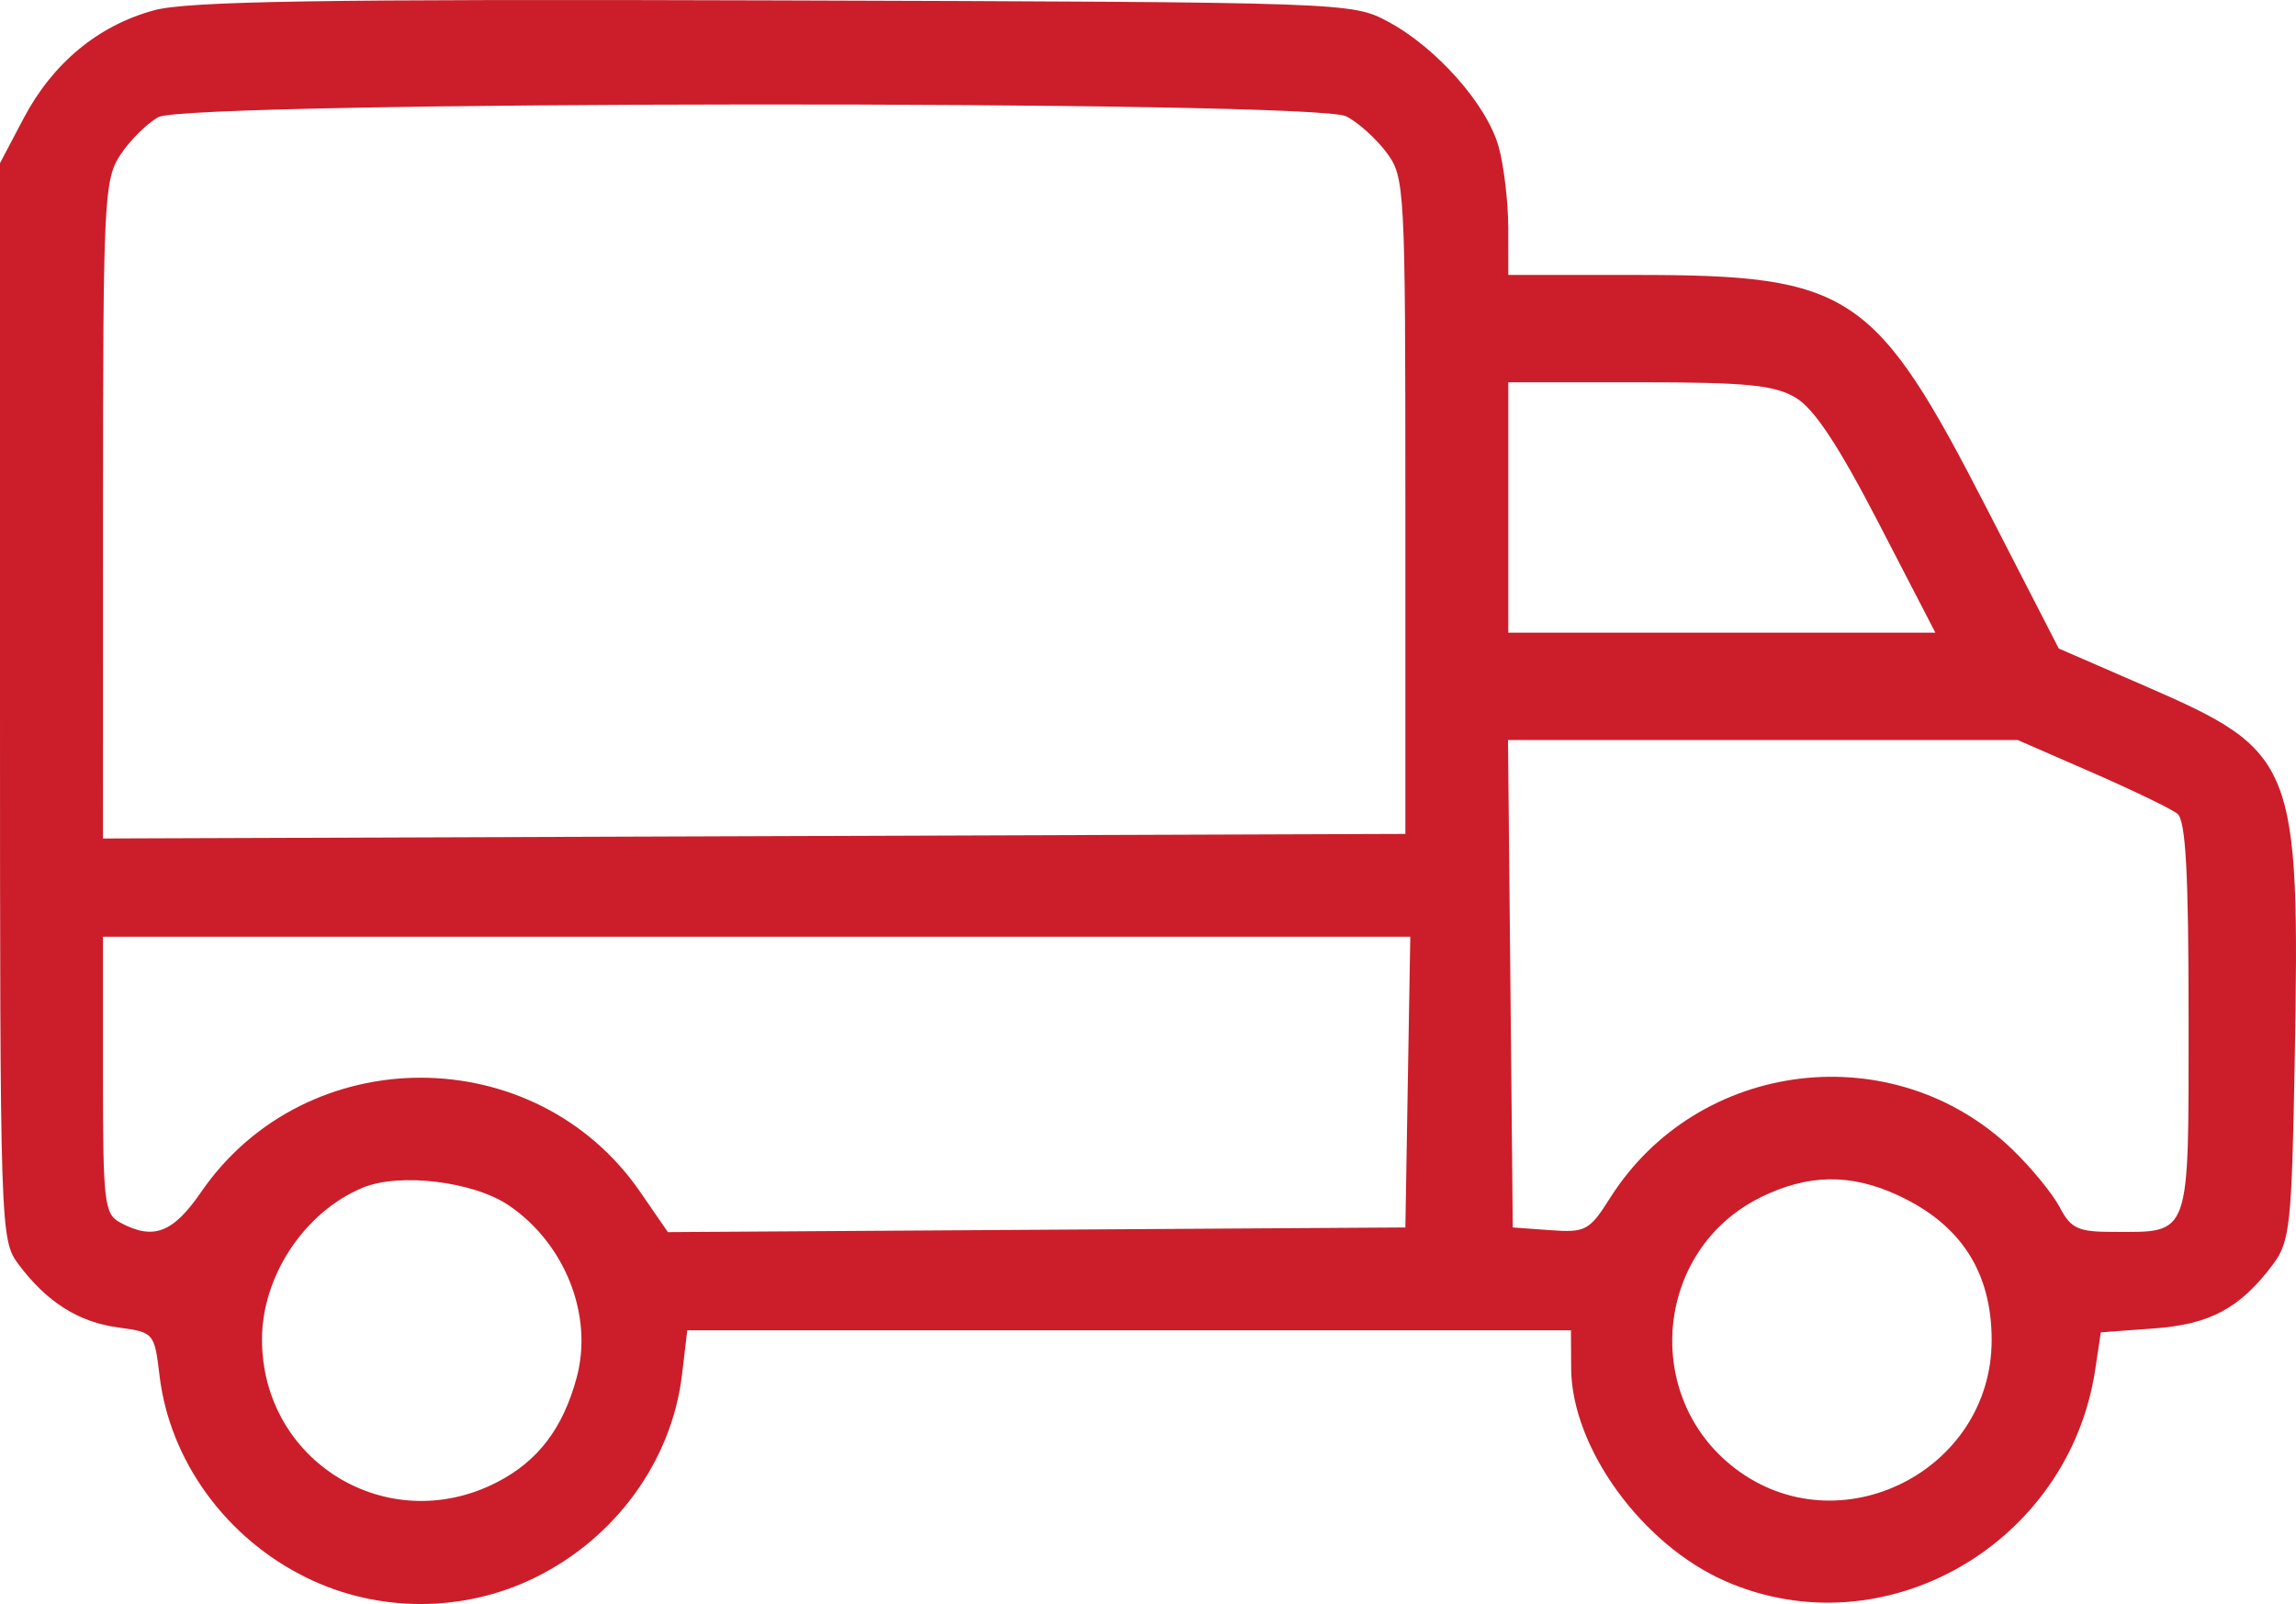 <svg width="63" height="44" viewBox="0 0 63 44" fill="none" xmlns="http://www.w3.org/2000/svg">
<path id="&#208;&#151;&#208;&#189;&#209;&#150;&#208;&#188;&#208;&#190;&#208;&#186; &#208;&#181;&#208;&#186;&#209;&#128;&#208;&#176;&#208;&#189;&#208;&#176; 2023-07-26 &#208;&#190; 22.24 1 (Traced)" fill-rule="evenodd" clip-rule="evenodd" d="M4.228 0.282C2.691 0.7 1.445 1.733 0.645 3.251L0 4.476V19.239C0 33.766 0.008 34.013 0.506 34.679C1.281 35.715 2.153 36.268 3.245 36.414C4.223 36.545 4.238 36.564 4.377 37.729C4.654 40.069 6.205 42.2 8.42 43.282C10.379 44.239 12.709 44.239 14.667 43.282C16.893 42.195 18.434 40.07 18.715 37.701L18.858 36.491H30.982H43.105L43.111 37.534C43.122 39.709 45.054 42.373 47.348 43.375C51.696 45.275 56.77 42.368 57.492 37.563L57.644 36.547L59.097 36.441C60.643 36.33 61.47 35.885 62.371 34.679C62.835 34.059 62.885 33.592 62.965 29.095C63.11 20.918 62.989 20.613 58.888 18.831L56.49 17.789L54.526 13.969C51.453 7.992 50.779 7.542 44.904 7.542H41.386L41.385 6.254C41.384 5.546 41.266 4.545 41.123 4.029C40.801 2.872 39.416 1.305 38.087 0.594C37.093 0.063 37.003 0.06 21.246 0.011C8.857 -0.028 5.147 0.031 4.228 0.282ZM36.941 3.191C37.266 3.358 37.764 3.806 38.047 4.187C38.547 4.86 38.562 5.125 38.562 13.877V22.875L20.693 22.938L2.825 23.001L2.826 13.984C2.828 5.484 2.855 4.925 3.303 4.247C3.564 3.851 4.033 3.386 4.345 3.213C5.156 2.764 36.068 2.743 36.941 3.191ZM49.27 10.908C49.776 11.206 50.44 12.209 51.545 14.342L53.105 17.355H47.245H41.386V13.921V10.486H44.971C47.918 10.486 48.683 10.561 49.27 10.908ZM57.401 21.188C58.522 21.677 59.577 22.187 59.746 22.322C59.974 22.505 60.053 23.933 60.053 27.926C60.053 34.007 60.128 33.792 57.987 33.792C57.021 33.792 56.825 33.703 56.518 33.118C56.323 32.747 55.74 32.035 55.222 31.535C51.967 28.396 46.592 29.043 44.176 32.866C43.613 33.756 43.505 33.815 42.541 33.745L41.509 33.67L41.444 26.985L41.378 20.299H48.37H55.362L57.401 21.188ZM38.629 29.683L38.562 33.67L28.444 33.734L18.326 33.798L17.568 32.698C14.689 28.519 8.4 28.517 5.521 32.695C4.745 33.823 4.211 34.026 3.3 33.538C2.861 33.304 2.825 32.99 2.825 29.491V25.697H20.761H38.697L38.629 29.683ZM13.971 33.071C15.512 34.126 16.282 36.086 15.824 37.786C15.446 39.187 14.757 40.088 13.621 40.667C10.63 42.191 7.189 40.092 7.189 36.743C7.189 35.003 8.35 33.251 9.947 32.582C10.958 32.159 13.001 32.407 13.971 33.071ZM52.07 32.784C53.8 33.581 54.649 34.891 54.649 36.76C54.649 40.358 50.462 42.453 47.611 40.281C45.032 38.316 45.408 34.279 48.304 32.847C49.603 32.205 50.772 32.185 52.07 32.784Z" fill="#CB1E2A"/>
</svg>
